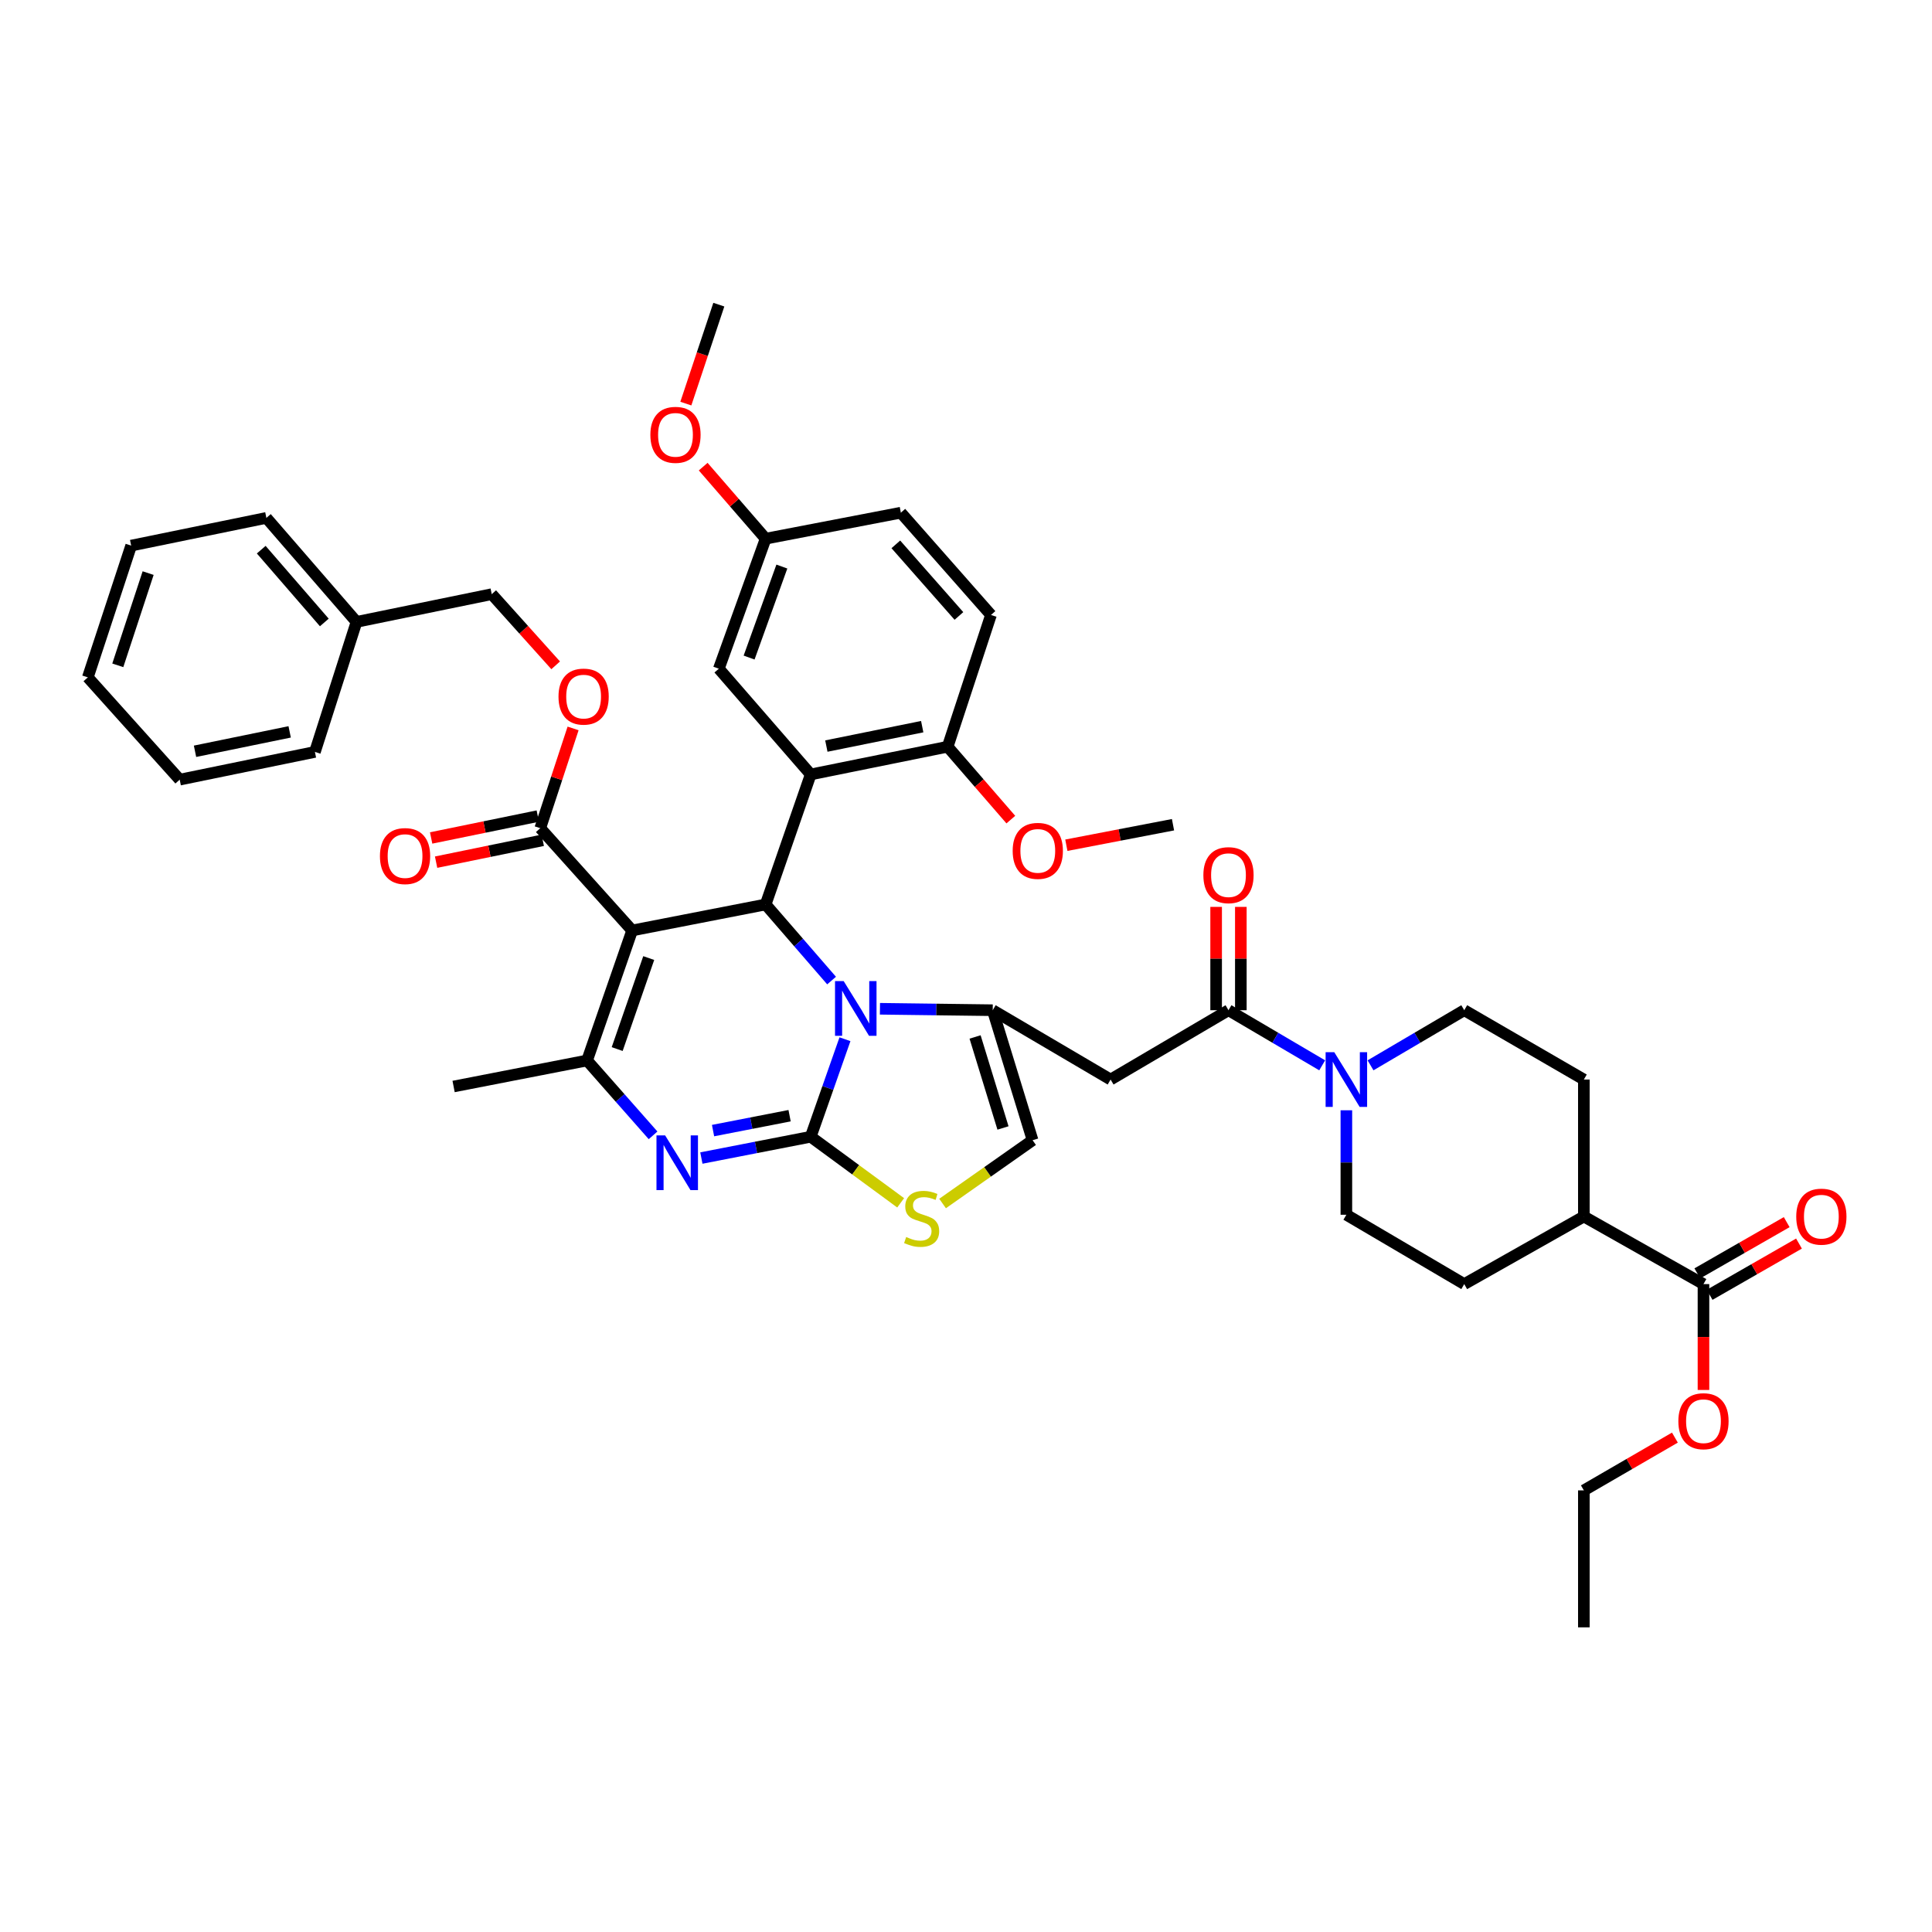 <?xml version='1.0' encoding='iso-8859-1'?>
<svg version='1.1' baseProfile='full'
              xmlns='http://www.w3.org/2000/svg'
                      xmlns:rdkit='http://www.rdkit.org/xml'
                      xmlns:xlink='http://www.w3.org/1999/xlink'
                  xml:space='preserve'
width='1000px' height='1000px' viewBox='0 0 1000 1000'>
<!-- END OF HEADER -->
<rect style='opacity:1.0;fill:#FFFFFF;stroke:none' width='1000' height='1000' x='0' y='0'> </rect>
<path class='bond-0' d='M 884.896,670.194 L 908.024,656.931' style='fill:none;fill-rule:evenodd;stroke:#000000;stroke-width:6px;stroke-linecap:butt;stroke-linejoin:miter;stroke-opacity:1' />
<path class='bond-0' d='M 908.024,656.931 L 931.152,643.668' style='fill:none;fill-rule:evenodd;stroke:#FF0000;stroke-width:6px;stroke-linecap:butt;stroke-linejoin:miter;stroke-opacity:1' />
<path class='bond-0' d='M 878.535,659.101 L 901.662,645.838' style='fill:none;fill-rule:evenodd;stroke:#000000;stroke-width:6px;stroke-linecap:butt;stroke-linejoin:miter;stroke-opacity:1' />
<path class='bond-0' d='M 901.662,645.838 L 924.79,632.575' style='fill:none;fill-rule:evenodd;stroke:#FF0000;stroke-width:6px;stroke-linecap:butt;stroke-linejoin:miter;stroke-opacity:1' />
<path class='bond-1' d='M 881.715,664.648 L 819.799,629.658' style='fill:none;fill-rule:evenodd;stroke:#000000;stroke-width:6px;stroke-linecap:butt;stroke-linejoin:miter;stroke-opacity:1' />
<path class='bond-2' d='M 881.715,664.648 L 881.715,692.043' style='fill:none;fill-rule:evenodd;stroke:#000000;stroke-width:6px;stroke-linecap:butt;stroke-linejoin:miter;stroke-opacity:1' />
<path class='bond-2' d='M 881.715,692.043 L 881.715,719.438' style='fill:none;fill-rule:evenodd;stroke:#FF0000;stroke-width:6px;stroke-linecap:butt;stroke-linejoin:miter;stroke-opacity:1' />
<path class='bond-3' d='M 635.863,522.884 L 660.115,537.147' style='fill:none;fill-rule:evenodd;stroke:#000000;stroke-width:6px;stroke-linecap:butt;stroke-linejoin:miter;stroke-opacity:1' />
<path class='bond-3' d='M 660.115,537.147 L 684.367,551.411' style='fill:none;fill-rule:evenodd;stroke:#0000FF;stroke-width:6px;stroke-linecap:butt;stroke-linejoin:miter;stroke-opacity:1' />
<path class='bond-4' d='M 642.257,522.884 L 642.257,496.145' style='fill:none;fill-rule:evenodd;stroke:#000000;stroke-width:6px;stroke-linecap:butt;stroke-linejoin:miter;stroke-opacity:1' />
<path class='bond-4' d='M 642.257,496.145 L 642.257,469.407' style='fill:none;fill-rule:evenodd;stroke:#FF0000;stroke-width:6px;stroke-linecap:butt;stroke-linejoin:miter;stroke-opacity:1' />
<path class='bond-4' d='M 629.469,522.884 L 629.469,496.145' style='fill:none;fill-rule:evenodd;stroke:#000000;stroke-width:6px;stroke-linecap:butt;stroke-linejoin:miter;stroke-opacity:1' />
<path class='bond-4' d='M 629.469,496.145 L 629.469,469.407' style='fill:none;fill-rule:evenodd;stroke:#FF0000;stroke-width:6px;stroke-linecap:butt;stroke-linejoin:miter;stroke-opacity:1' />
<path class='bond-5' d='M 635.863,522.884 L 574.849,558.769' style='fill:none;fill-rule:evenodd;stroke:#000000;stroke-width:6px;stroke-linecap:butt;stroke-linejoin:miter;stroke-opacity:1' />
<path class='bond-6' d='M 696.877,574.678 L 696.877,601.717' style='fill:none;fill-rule:evenodd;stroke:#0000FF;stroke-width:6px;stroke-linecap:butt;stroke-linejoin:miter;stroke-opacity:1' />
<path class='bond-6' d='M 696.877,601.717 L 696.877,628.756' style='fill:none;fill-rule:evenodd;stroke:#000000;stroke-width:6px;stroke-linecap:butt;stroke-linejoin:miter;stroke-opacity:1' />
<path class='bond-7' d='M 709.386,551.411 L 733.638,537.147' style='fill:none;fill-rule:evenodd;stroke:#0000FF;stroke-width:6px;stroke-linecap:butt;stroke-linejoin:miter;stroke-opacity:1' />
<path class='bond-7' d='M 733.638,537.147 L 757.89,522.884' style='fill:none;fill-rule:evenodd;stroke:#000000;stroke-width:6px;stroke-linecap:butt;stroke-linejoin:miter;stroke-opacity:1' />
<path class='bond-8' d='M 363.03,599.402 L 391.326,593.891' style='fill:none;fill-rule:evenodd;stroke:#0000FF;stroke-width:6px;stroke-linecap:butt;stroke-linejoin:miter;stroke-opacity:1' />
<path class='bond-8' d='M 391.326,593.891 L 419.622,588.38' style='fill:none;fill-rule:evenodd;stroke:#000000;stroke-width:6px;stroke-linecap:butt;stroke-linejoin:miter;stroke-opacity:1' />
<path class='bond-8' d='M 369.074,585.196 L 388.882,581.339' style='fill:none;fill-rule:evenodd;stroke:#0000FF;stroke-width:6px;stroke-linecap:butt;stroke-linejoin:miter;stroke-opacity:1' />
<path class='bond-8' d='M 388.882,581.339 L 408.689,577.481' style='fill:none;fill-rule:evenodd;stroke:#000000;stroke-width:6px;stroke-linecap:butt;stroke-linejoin:miter;stroke-opacity:1' />
<path class='bond-9' d='M 338.026,587.651 L 320.947,568.276' style='fill:none;fill-rule:evenodd;stroke:#0000FF;stroke-width:6px;stroke-linecap:butt;stroke-linejoin:miter;stroke-opacity:1' />
<path class='bond-9' d='M 320.947,568.276 L 303.868,548.901' style='fill:none;fill-rule:evenodd;stroke:#000000;stroke-width:6px;stroke-linecap:butt;stroke-linejoin:miter;stroke-opacity:1' />
<path class='bond-10' d='M 396.291,468.15 L 413.358,487.843' style='fill:none;fill-rule:evenodd;stroke:#000000;stroke-width:6px;stroke-linecap:butt;stroke-linejoin:miter;stroke-opacity:1' />
<path class='bond-10' d='M 413.358,487.843 L 430.425,507.535' style='fill:none;fill-rule:evenodd;stroke:#0000FF;stroke-width:6px;stroke-linecap:butt;stroke-linejoin:miter;stroke-opacity:1' />
<path class='bond-11' d='M 396.291,468.15 L 327.199,481.606' style='fill:none;fill-rule:evenodd;stroke:#000000;stroke-width:6px;stroke-linecap:butt;stroke-linejoin:miter;stroke-opacity:1' />
<path class='bond-12' d='M 396.291,468.15 L 419.622,400.849' style='fill:none;fill-rule:evenodd;stroke:#000000;stroke-width:6px;stroke-linecap:butt;stroke-linejoin:miter;stroke-opacity:1' />
<path class='bond-13' d='M 327.199,481.606 L 279.641,428.67' style='fill:none;fill-rule:evenodd;stroke:#000000;stroke-width:6px;stroke-linecap:butt;stroke-linejoin:miter;stroke-opacity:1' />
<path class='bond-14' d='M 327.199,481.606 L 303.868,548.901' style='fill:none;fill-rule:evenodd;stroke:#000000;stroke-width:6px;stroke-linecap:butt;stroke-linejoin:miter;stroke-opacity:1' />
<path class='bond-14' d='M 335.782,495.89 L 319.45,542.996' style='fill:none;fill-rule:evenodd;stroke:#000000;stroke-width:6px;stroke-linecap:butt;stroke-linejoin:miter;stroke-opacity:1' />
<path class='bond-15' d='M 303.868,548.901 L 234.783,562.364' style='fill:none;fill-rule:evenodd;stroke:#000000;stroke-width:6px;stroke-linecap:butt;stroke-linejoin:miter;stroke-opacity:1' />
<path class='bond-16' d='M 437.354,537.901 L 428.488,563.141' style='fill:none;fill-rule:evenodd;stroke:#0000FF;stroke-width:6px;stroke-linecap:butt;stroke-linejoin:miter;stroke-opacity:1' />
<path class='bond-16' d='M 428.488,563.141 L 419.622,588.38' style='fill:none;fill-rule:evenodd;stroke:#000000;stroke-width:6px;stroke-linecap:butt;stroke-linejoin:miter;stroke-opacity:1' />
<path class='bond-17' d='M 455.459,522.141 L 484.643,522.512' style='fill:none;fill-rule:evenodd;stroke:#0000FF;stroke-width:6px;stroke-linecap:butt;stroke-linejoin:miter;stroke-opacity:1' />
<path class='bond-17' d='M 484.643,522.512 L 513.828,522.884' style='fill:none;fill-rule:evenodd;stroke:#000000;stroke-width:6px;stroke-linecap:butt;stroke-linejoin:miter;stroke-opacity:1' />
<path class='bond-18' d='M 419.622,588.38 L 442.901,605.478' style='fill:none;fill-rule:evenodd;stroke:#000000;stroke-width:6px;stroke-linecap:butt;stroke-linejoin:miter;stroke-opacity:1' />
<path class='bond-18' d='M 442.901,605.478 L 466.18,622.576' style='fill:none;fill-rule:evenodd;stroke:#CCCC00;stroke-width:6px;stroke-linecap:butt;stroke-linejoin:miter;stroke-opacity:1' />
<path class='bond-19' d='M 487.876,622.935 L 511.171,606.557' style='fill:none;fill-rule:evenodd;stroke:#CCCC00;stroke-width:6px;stroke-linecap:butt;stroke-linejoin:miter;stroke-opacity:1' />
<path class='bond-19' d='M 511.171,606.557 L 534.467,590.178' style='fill:none;fill-rule:evenodd;stroke:#000000;stroke-width:6px;stroke-linecap:butt;stroke-linejoin:miter;stroke-opacity:1' />
<path class='bond-20' d='M 534.467,590.178 L 513.828,522.884' style='fill:none;fill-rule:evenodd;stroke:#000000;stroke-width:6px;stroke-linecap:butt;stroke-linejoin:miter;stroke-opacity:1' />
<path class='bond-20' d='M 519.145,583.833 L 504.698,536.728' style='fill:none;fill-rule:evenodd;stroke:#000000;stroke-width:6px;stroke-linecap:butt;stroke-linejoin:miter;stroke-opacity:1' />
<path class='bond-21' d='M 513.828,522.884 L 574.849,558.769' style='fill:none;fill-rule:evenodd;stroke:#000000;stroke-width:6px;stroke-linecap:butt;stroke-linejoin:miter;stroke-opacity:1' />
<path class='bond-22' d='M 419.622,400.849 L 490.504,386.498' style='fill:none;fill-rule:evenodd;stroke:#000000;stroke-width:6px;stroke-linecap:butt;stroke-linejoin:miter;stroke-opacity:1' />
<path class='bond-22' d='M 427.717,386.163 L 477.334,376.117' style='fill:none;fill-rule:evenodd;stroke:#000000;stroke-width:6px;stroke-linecap:butt;stroke-linejoin:miter;stroke-opacity:1' />
<path class='bond-23' d='M 419.622,400.849 L 372.064,346.116' style='fill:none;fill-rule:evenodd;stroke:#000000;stroke-width:6px;stroke-linecap:butt;stroke-linejoin:miter;stroke-opacity:1' />
<path class='bond-24' d='M 279.641,428.67 L 288.136,402.85' style='fill:none;fill-rule:evenodd;stroke:#000000;stroke-width:6px;stroke-linecap:butt;stroke-linejoin:miter;stroke-opacity:1' />
<path class='bond-24' d='M 288.136,402.85 L 296.631,377.029' style='fill:none;fill-rule:evenodd;stroke:#FF0000;stroke-width:6px;stroke-linecap:butt;stroke-linejoin:miter;stroke-opacity:1' />
<path class='bond-25' d='M 278.357,422.407 L 250.757,428.066' style='fill:none;fill-rule:evenodd;stroke:#000000;stroke-width:6px;stroke-linecap:butt;stroke-linejoin:miter;stroke-opacity:1' />
<path class='bond-25' d='M 250.757,428.066 L 223.156,433.726' style='fill:none;fill-rule:evenodd;stroke:#FF0000;stroke-width:6px;stroke-linecap:butt;stroke-linejoin:miter;stroke-opacity:1' />
<path class='bond-25' d='M 280.926,434.934 L 253.325,440.594' style='fill:none;fill-rule:evenodd;stroke:#000000;stroke-width:6px;stroke-linecap:butt;stroke-linejoin:miter;stroke-opacity:1' />
<path class='bond-25' d='M 253.325,440.594 L 225.725,446.253' style='fill:none;fill-rule:evenodd;stroke:#FF0000;stroke-width:6px;stroke-linecap:butt;stroke-linejoin:miter;stroke-opacity:1' />
<path class='bond-26' d='M 287.614,344.375 L 271.067,325.957' style='fill:none;fill-rule:evenodd;stroke:#FF0000;stroke-width:6px;stroke-linecap:butt;stroke-linejoin:miter;stroke-opacity:1' />
<path class='bond-26' d='M 271.067,325.957 L 254.52,307.538' style='fill:none;fill-rule:evenodd;stroke:#000000;stroke-width:6px;stroke-linecap:butt;stroke-linejoin:miter;stroke-opacity:1' />
<path class='bond-27' d='M 490.504,386.498 L 512.933,318.301' style='fill:none;fill-rule:evenodd;stroke:#000000;stroke-width:6px;stroke-linecap:butt;stroke-linejoin:miter;stroke-opacity:1' />
<path class='bond-28' d='M 490.504,386.498 L 506.855,405.363' style='fill:none;fill-rule:evenodd;stroke:#000000;stroke-width:6px;stroke-linecap:butt;stroke-linejoin:miter;stroke-opacity:1' />
<path class='bond-28' d='M 506.855,405.363 L 523.205,424.228' style='fill:none;fill-rule:evenodd;stroke:#FF0000;stroke-width:6px;stroke-linecap:butt;stroke-linejoin:miter;stroke-opacity:1' />
<path class='bond-29' d='M 372.064,346.116 L 396.291,278.822' style='fill:none;fill-rule:evenodd;stroke:#000000;stroke-width:6px;stroke-linecap:butt;stroke-linejoin:miter;stroke-opacity:1' />
<path class='bond-29' d='M 387.731,340.353 L 404.689,293.247' style='fill:none;fill-rule:evenodd;stroke:#000000;stroke-width:6px;stroke-linecap:butt;stroke-linejoin:miter;stroke-opacity:1' />
<path class='bond-30' d='M 254.52,307.538 L 184.533,321.889' style='fill:none;fill-rule:evenodd;stroke:#000000;stroke-width:6px;stroke-linecap:butt;stroke-linejoin:miter;stroke-opacity:1' />
<path class='bond-31' d='M 184.533,321.889 L 137.877,268.058' style='fill:none;fill-rule:evenodd;stroke:#000000;stroke-width:6px;stroke-linecap:butt;stroke-linejoin:miter;stroke-opacity:1' />
<path class='bond-31' d='M 167.871,322.19 L 135.212,284.508' style='fill:none;fill-rule:evenodd;stroke:#000000;stroke-width:6px;stroke-linecap:butt;stroke-linejoin:miter;stroke-opacity:1' />
<path class='bond-32' d='M 184.533,321.889 L 162.999,389.191' style='fill:none;fill-rule:evenodd;stroke:#000000;stroke-width:6px;stroke-linecap:butt;stroke-linejoin:miter;stroke-opacity:1' />
<path class='bond-33' d='M 137.877,268.058 L 67.891,282.409' style='fill:none;fill-rule:evenodd;stroke:#000000;stroke-width:6px;stroke-linecap:butt;stroke-linejoin:miter;stroke-opacity:1' />
<path class='bond-34' d='M 67.891,282.409 L 45.455,350.606' style='fill:none;fill-rule:evenodd;stroke:#000000;stroke-width:6px;stroke-linecap:butt;stroke-linejoin:miter;stroke-opacity:1' />
<path class='bond-34' d='M 76.673,296.635 L 60.968,344.373' style='fill:none;fill-rule:evenodd;stroke:#000000;stroke-width:6px;stroke-linecap:butt;stroke-linejoin:miter;stroke-opacity:1' />
<path class='bond-35' d='M 45.455,350.606 L 93.012,403.542' style='fill:none;fill-rule:evenodd;stroke:#000000;stroke-width:6px;stroke-linecap:butt;stroke-linejoin:miter;stroke-opacity:1' />
<path class='bond-36' d='M 93.012,403.542 L 162.999,389.191' style='fill:none;fill-rule:evenodd;stroke:#000000;stroke-width:6px;stroke-linecap:butt;stroke-linejoin:miter;stroke-opacity:1' />
<path class='bond-36' d='M 100.942,388.862 L 149.932,378.816' style='fill:none;fill-rule:evenodd;stroke:#000000;stroke-width:6px;stroke-linecap:butt;stroke-linejoin:miter;stroke-opacity:1' />
<path class='bond-37' d='M 512.933,318.301 L 466.278,265.366' style='fill:none;fill-rule:evenodd;stroke:#000000;stroke-width:6px;stroke-linecap:butt;stroke-linejoin:miter;stroke-opacity:1' />
<path class='bond-37' d='M 496.341,318.817 L 463.682,281.761' style='fill:none;fill-rule:evenodd;stroke:#000000;stroke-width:6px;stroke-linecap:butt;stroke-linejoin:miter;stroke-opacity:1' />
<path class='bond-38' d='M 396.291,278.822 L 466.278,265.366' style='fill:none;fill-rule:evenodd;stroke:#000000;stroke-width:6px;stroke-linecap:butt;stroke-linejoin:miter;stroke-opacity:1' />
<path class='bond-39' d='M 396.291,278.822 L 380.129,260.176' style='fill:none;fill-rule:evenodd;stroke:#000000;stroke-width:6px;stroke-linecap:butt;stroke-linejoin:miter;stroke-opacity:1' />
<path class='bond-39' d='M 380.129,260.176 L 363.967,241.531' style='fill:none;fill-rule:evenodd;stroke:#FF0000;stroke-width:6px;stroke-linecap:butt;stroke-linejoin:miter;stroke-opacity:1' />
<path class='bond-40' d='M 551.941,437.487 L 579.544,432.18' style='fill:none;fill-rule:evenodd;stroke:#FF0000;stroke-width:6px;stroke-linecap:butt;stroke-linejoin:miter;stroke-opacity:1' />
<path class='bond-40' d='M 579.544,432.18 L 607.146,426.873' style='fill:none;fill-rule:evenodd;stroke:#000000;stroke-width:6px;stroke-linecap:butt;stroke-linejoin:miter;stroke-opacity:1' />
<path class='bond-41' d='M 354.993,208.897 L 363.529,183.293' style='fill:none;fill-rule:evenodd;stroke:#FF0000;stroke-width:6px;stroke-linecap:butt;stroke-linejoin:miter;stroke-opacity:1' />
<path class='bond-41' d='M 363.529,183.293 L 372.064,157.689' style='fill:none;fill-rule:evenodd;stroke:#000000;stroke-width:6px;stroke-linecap:butt;stroke-linejoin:miter;stroke-opacity:1' />
<path class='bond-42' d='M 819.799,629.658 L 819.799,558.769' style='fill:none;fill-rule:evenodd;stroke:#000000;stroke-width:6px;stroke-linecap:butt;stroke-linejoin:miter;stroke-opacity:1' />
<path class='bond-43' d='M 819.799,629.658 L 757.89,664.648' style='fill:none;fill-rule:evenodd;stroke:#000000;stroke-width:6px;stroke-linecap:butt;stroke-linejoin:miter;stroke-opacity:1' />
<path class='bond-44' d='M 866.926,744.103 L 843.363,757.762' style='fill:none;fill-rule:evenodd;stroke:#FF0000;stroke-width:6px;stroke-linecap:butt;stroke-linejoin:miter;stroke-opacity:1' />
<path class='bond-44' d='M 843.363,757.762 L 819.799,771.422' style='fill:none;fill-rule:evenodd;stroke:#000000;stroke-width:6px;stroke-linecap:butt;stroke-linejoin:miter;stroke-opacity:1' />
<path class='bond-45' d='M 757.89,522.884 L 819.799,558.769' style='fill:none;fill-rule:evenodd;stroke:#000000;stroke-width:6px;stroke-linecap:butt;stroke-linejoin:miter;stroke-opacity:1' />
<path class='bond-46' d='M 696.877,628.756 L 757.89,664.648' style='fill:none;fill-rule:evenodd;stroke:#000000;stroke-width:6px;stroke-linecap:butt;stroke-linejoin:miter;stroke-opacity:1' />
<path class='bond-47' d='M 819.799,771.422 L 819.799,842.311' style='fill:none;fill-rule:evenodd;stroke:#000000;stroke-width:6px;stroke-linecap:butt;stroke-linejoin:miter;stroke-opacity:1' />
<path  class='atom-2' d='M 690.617 544.609
L 699.897 559.609
Q 700.817 561.089, 702.297 563.769
Q 703.777 566.449, 703.857 566.609
L 703.857 544.609
L 707.617 544.609
L 707.617 572.929
L 703.737 572.929
L 693.777 556.529
Q 692.617 554.609, 691.377 552.409
Q 690.177 550.209, 689.817 549.529
L 689.817 572.929
L 686.137 572.929
L 686.137 544.609
L 690.617 544.609
' fill='#0000FF'/>
<path  class='atom-3' d='M 622.863 452.977
Q 622.863 446.177, 626.223 442.377
Q 629.583 438.577, 635.863 438.577
Q 642.143 438.577, 645.503 442.377
Q 648.863 446.177, 648.863 452.977
Q 648.863 459.857, 645.463 463.777
Q 642.063 467.657, 635.863 467.657
Q 629.623 467.657, 626.223 463.777
Q 622.863 459.897, 622.863 452.977
M 635.863 464.457
Q 640.183 464.457, 642.503 461.577
Q 644.863 458.657, 644.863 452.977
Q 644.863 447.417, 642.503 444.617
Q 640.183 441.777, 635.863 441.777
Q 631.543 441.777, 629.183 444.577
Q 626.863 447.377, 626.863 452.977
Q 626.863 458.697, 629.183 461.577
Q 631.543 464.457, 635.863 464.457
' fill='#FF0000'/>
<path  class='atom-4' d='M 929.729 629.738
Q 929.729 622.938, 933.089 619.138
Q 936.449 615.338, 942.729 615.338
Q 949.009 615.338, 952.369 619.138
Q 955.729 622.938, 955.729 629.738
Q 955.729 636.618, 952.329 640.538
Q 948.929 644.418, 942.729 644.418
Q 936.489 644.418, 933.089 640.538
Q 929.729 636.658, 929.729 629.738
M 942.729 641.218
Q 947.049 641.218, 949.369 638.338
Q 951.729 635.418, 951.729 629.738
Q 951.729 624.178, 949.369 621.378
Q 947.049 618.538, 942.729 618.538
Q 938.409 618.538, 936.049 621.338
Q 933.729 624.138, 933.729 629.738
Q 933.729 635.458, 936.049 638.338
Q 938.409 641.218, 942.729 641.218
' fill='#FF0000'/>
<path  class='atom-5' d='M 344.271 587.676
L 353.551 602.676
Q 354.471 604.156, 355.951 606.836
Q 357.431 609.516, 357.511 609.676
L 357.511 587.676
L 361.271 587.676
L 361.271 615.996
L 357.391 615.996
L 347.431 599.596
Q 346.271 597.676, 345.031 595.476
Q 343.831 593.276, 343.471 592.596
L 343.471 615.996
L 339.791 615.996
L 339.791 587.676
L 344.271 587.676
' fill='#0000FF'/>
<path  class='atom-9' d='M 436.686 507.821
L 445.966 522.821
Q 446.886 524.301, 448.366 526.981
Q 449.846 529.661, 449.926 529.821
L 449.926 507.821
L 453.686 507.821
L 453.686 536.141
L 449.806 536.141
L 439.846 519.741
Q 438.686 517.821, 437.446 515.621
Q 436.246 513.421, 435.886 512.741
L 435.886 536.141
L 432.206 536.141
L 432.206 507.821
L 436.686 507.821
' fill='#0000FF'/>
<path  class='atom-11' d='M 469.041 640.273
Q 469.361 640.393, 470.681 640.953
Q 472.001 641.513, 473.441 641.873
Q 474.921 642.193, 476.361 642.193
Q 479.041 642.193, 480.601 640.913
Q 482.161 639.593, 482.161 637.313
Q 482.161 635.753, 481.361 634.793
Q 480.601 633.833, 479.401 633.313
Q 478.201 632.793, 476.201 632.193
Q 473.681 631.433, 472.161 630.713
Q 470.681 629.993, 469.601 628.473
Q 468.561 626.953, 468.561 624.393
Q 468.561 620.833, 470.961 618.633
Q 473.401 616.433, 478.201 616.433
Q 481.481 616.433, 485.201 617.993
L 484.281 621.073
Q 480.881 619.673, 478.321 619.673
Q 475.561 619.673, 474.041 620.833
Q 472.521 621.953, 472.561 623.913
Q 472.561 625.433, 473.321 626.353
Q 474.121 627.273, 475.241 627.793
Q 476.401 628.313, 478.321 628.913
Q 480.881 629.713, 482.401 630.513
Q 483.921 631.313, 485.001 632.953
Q 486.121 634.553, 486.121 637.313
Q 486.121 641.233, 483.481 643.353
Q 480.881 645.433, 476.521 645.433
Q 474.001 645.433, 472.081 644.873
Q 470.201 644.353, 467.961 643.433
L 469.041 640.273
' fill='#CCCC00'/>
<path  class='atom-17' d='M 289.078 360.554
Q 289.078 353.754, 292.438 349.954
Q 295.798 346.154, 302.078 346.154
Q 308.358 346.154, 311.718 349.954
Q 315.078 353.754, 315.078 360.554
Q 315.078 367.434, 311.678 371.354
Q 308.278 375.234, 302.078 375.234
Q 295.838 375.234, 292.438 371.354
Q 289.078 367.474, 289.078 360.554
M 302.078 372.034
Q 306.398 372.034, 308.718 369.154
Q 311.078 366.234, 311.078 360.554
Q 311.078 354.994, 308.718 352.194
Q 306.398 349.354, 302.078 349.354
Q 297.758 349.354, 295.398 352.154
Q 293.078 354.954, 293.078 360.554
Q 293.078 366.274, 295.398 369.154
Q 297.758 372.034, 302.078 372.034
' fill='#FF0000'/>
<path  class='atom-18' d='M 196.655 443.102
Q 196.655 436.302, 200.015 432.502
Q 203.375 428.702, 209.655 428.702
Q 215.935 428.702, 219.295 432.502
Q 222.655 436.302, 222.655 443.102
Q 222.655 449.982, 219.255 453.902
Q 215.855 457.782, 209.655 457.782
Q 203.415 457.782, 200.015 453.902
Q 196.655 450.022, 196.655 443.102
M 209.655 454.582
Q 213.975 454.582, 216.295 451.702
Q 218.655 448.782, 218.655 443.102
Q 218.655 437.542, 216.295 434.742
Q 213.975 431.902, 209.655 431.902
Q 205.335 431.902, 202.975 434.702
Q 200.655 437.502, 200.655 443.102
Q 200.655 448.822, 202.975 451.702
Q 205.335 454.582, 209.655 454.582
' fill='#FF0000'/>
<path  class='atom-32' d='M 524.16 440.409
Q 524.16 433.609, 527.52 429.809
Q 530.88 426.009, 537.16 426.009
Q 543.44 426.009, 546.8 429.809
Q 550.16 433.609, 550.16 440.409
Q 550.16 447.289, 546.76 451.209
Q 543.36 455.089, 537.16 455.089
Q 530.92 455.089, 527.52 451.209
Q 524.16 447.329, 524.16 440.409
M 537.16 451.889
Q 541.48 451.889, 543.8 449.009
Q 546.16 446.089, 546.16 440.409
Q 546.16 434.849, 543.8 432.049
Q 541.48 429.209, 537.16 429.209
Q 532.84 429.209, 530.48 432.009
Q 528.16 434.809, 528.16 440.409
Q 528.16 446.129, 530.48 449.009
Q 532.84 451.889, 537.16 451.889
' fill='#FF0000'/>
<path  class='atom-33' d='M 336.628 225.07
Q 336.628 218.27, 339.988 214.47
Q 343.348 210.67, 349.628 210.67
Q 355.908 210.67, 359.268 214.47
Q 362.628 218.27, 362.628 225.07
Q 362.628 231.95, 359.228 235.87
Q 355.828 239.75, 349.628 239.75
Q 343.388 239.75, 339.988 235.87
Q 336.628 231.99, 336.628 225.07
M 349.628 236.55
Q 353.948 236.55, 356.268 233.67
Q 358.628 230.75, 358.628 225.07
Q 358.628 219.51, 356.268 216.71
Q 353.948 213.87, 349.628 213.87
Q 345.308 213.87, 342.948 216.67
Q 340.628 219.47, 340.628 225.07
Q 340.628 230.79, 342.948 233.67
Q 345.308 236.55, 349.628 236.55
' fill='#FF0000'/>
<path  class='atom-37' d='M 868.715 735.61
Q 868.715 728.81, 872.075 725.01
Q 875.435 721.21, 881.715 721.21
Q 887.995 721.21, 891.355 725.01
Q 894.715 728.81, 894.715 735.61
Q 894.715 742.49, 891.315 746.41
Q 887.915 750.29, 881.715 750.29
Q 875.475 750.29, 872.075 746.41
Q 868.715 742.53, 868.715 735.61
M 881.715 747.09
Q 886.035 747.09, 888.355 744.21
Q 890.715 741.29, 890.715 735.61
Q 890.715 730.05, 888.355 727.25
Q 886.035 724.41, 881.715 724.41
Q 877.395 724.41, 875.035 727.21
Q 872.715 730.01, 872.715 735.61
Q 872.715 741.33, 875.035 744.21
Q 877.395 747.09, 881.715 747.09
' fill='#FF0000'/>
</svg>
